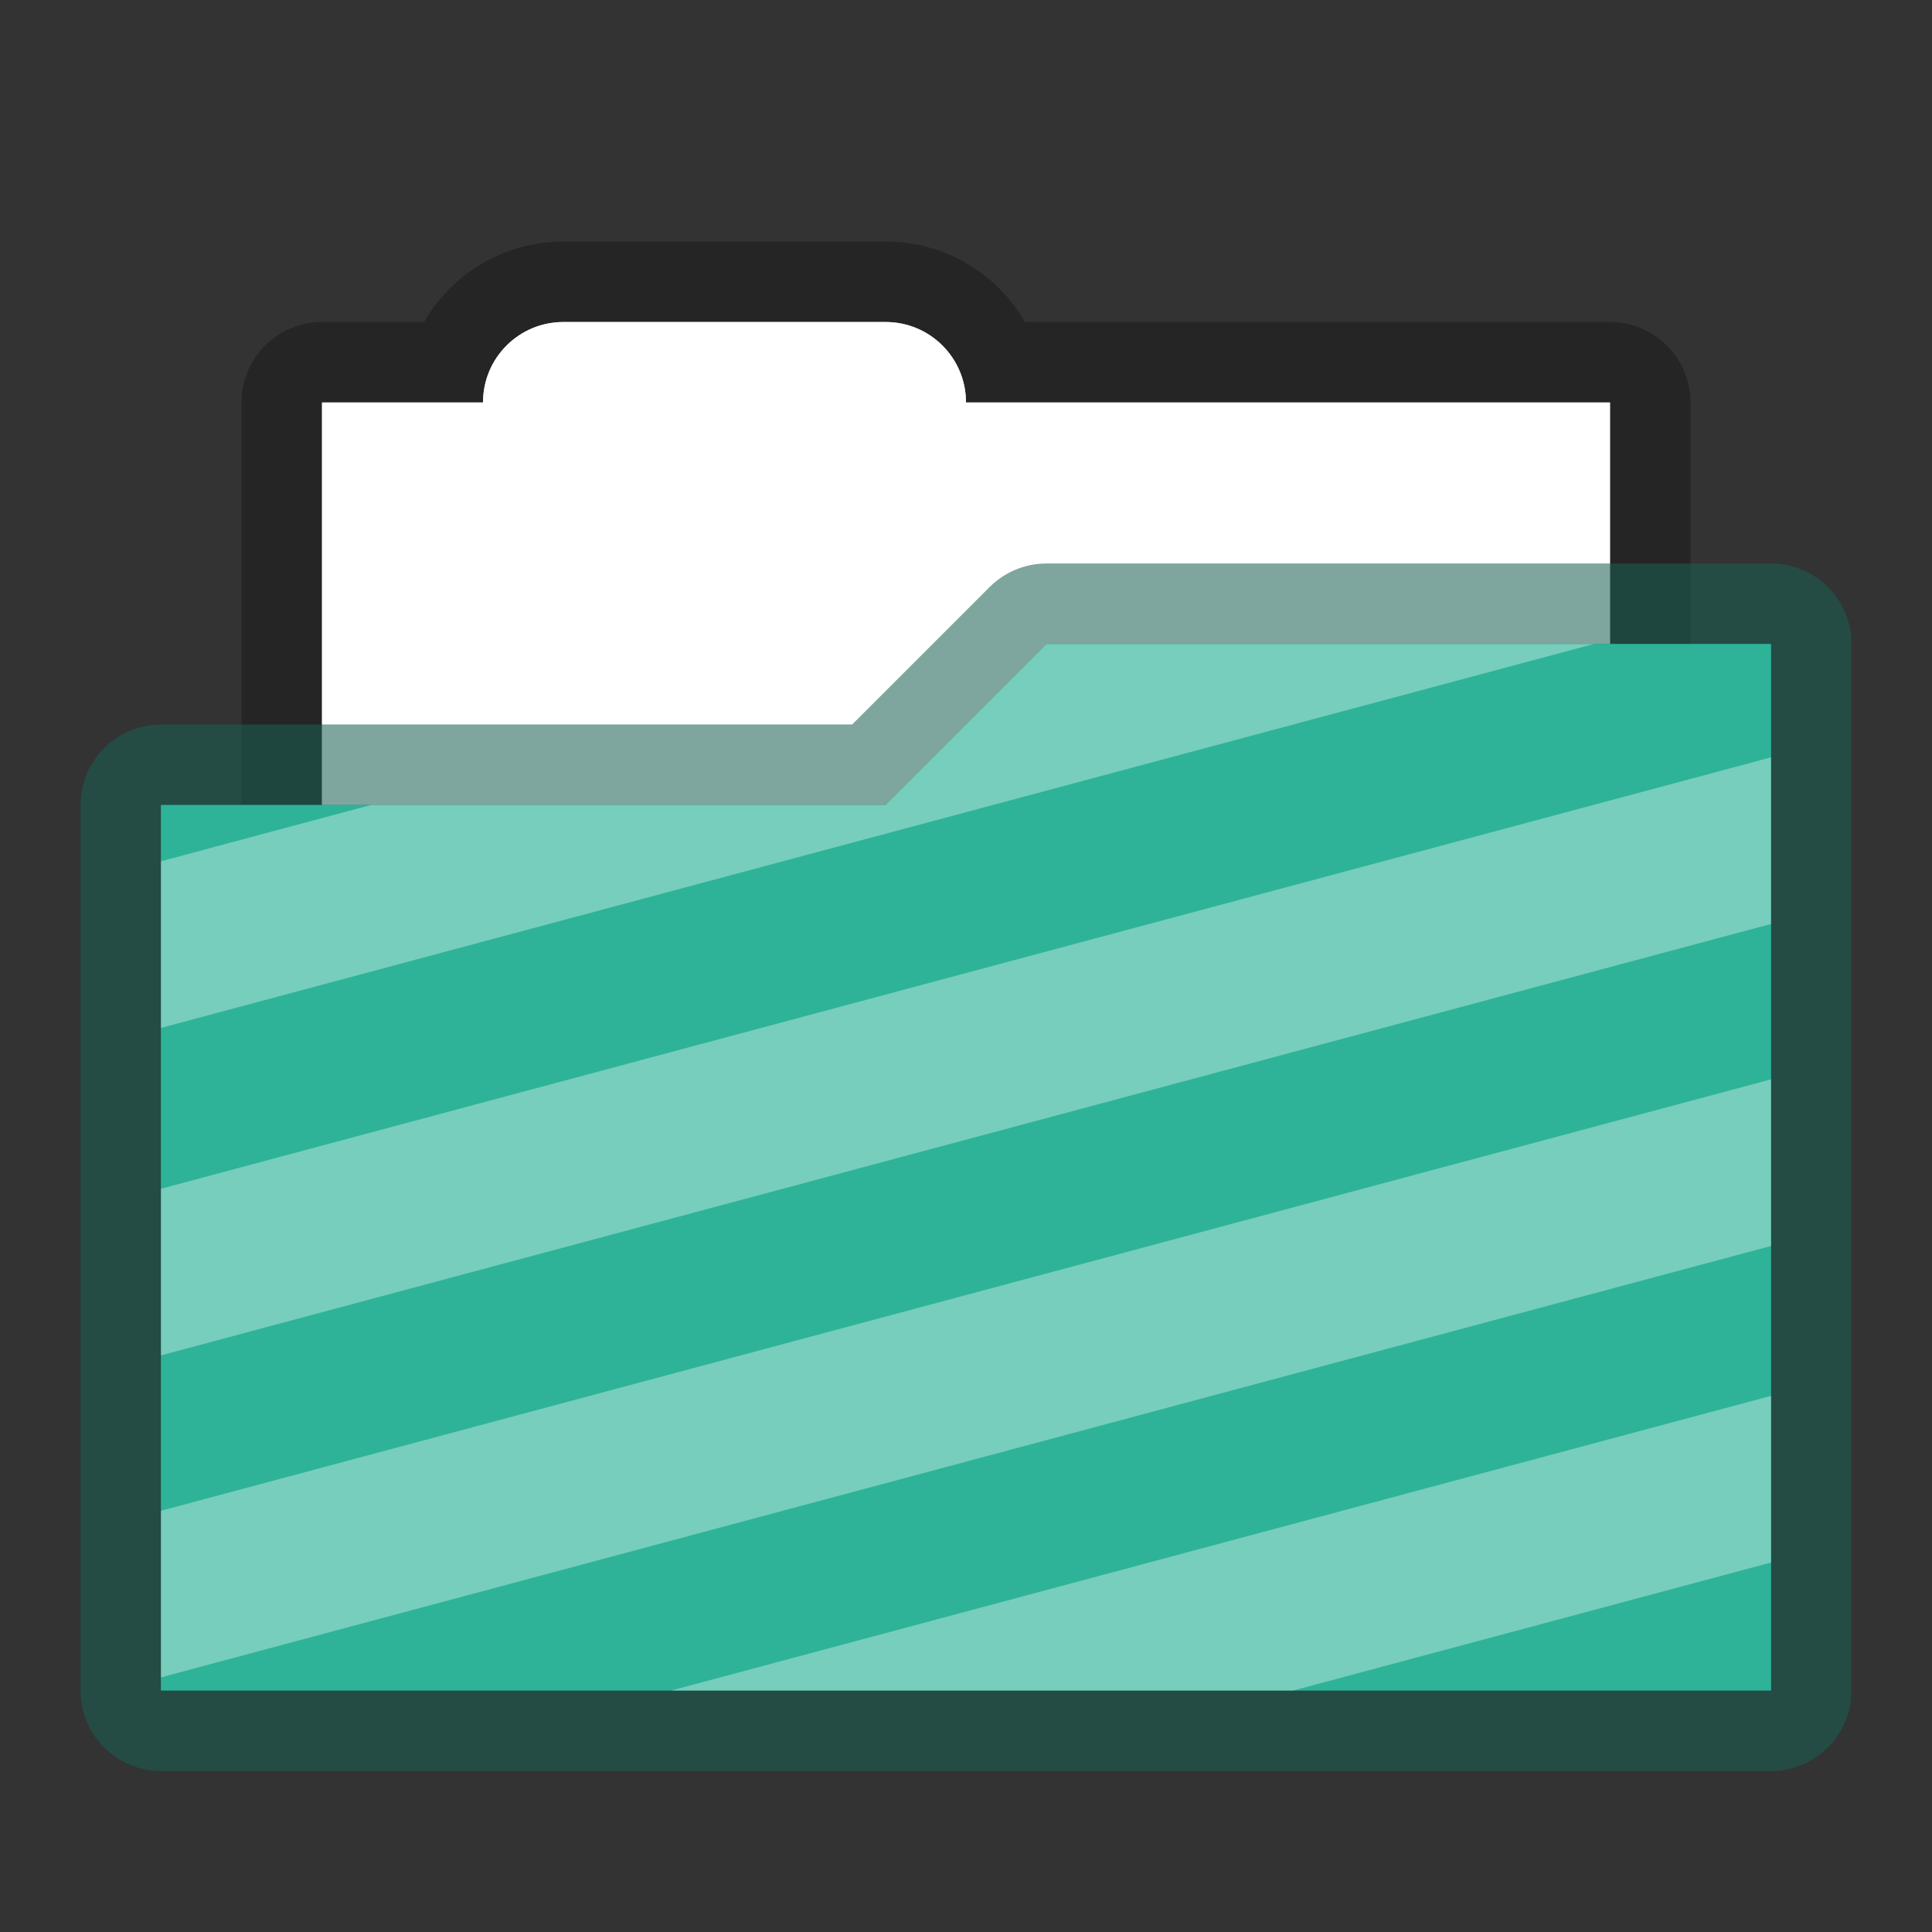 <svg width="24" height="24" version="1.1" xmlns="http://www.w3.org/2000/svg">
 <rect width="100%" height="100%" fill="#333333" stroke="none"/>
 <defs>
  <style id="current-color-scheme" type="text/css"/>
 </defs>
 <g transform="translate(1,2)">
  <path d="m6 2c-0.554 0-1 0.446-1 1h-2v8h16v-8h-8c0-0.554-0.446-1-1-1z" fill="#fff" stroke="#000" stroke-linecap="round" stroke-linejoin="round" stroke-opacity=".267" stroke-width="2" style="paint-order:stroke markers fill"/>
  <path d="m6 2c-0.554 0-1 0.446-1 1h-2v8h16v-8h-8c0-0.554-0.446-1-1-1z" fill="#fff" style="paint-order:stroke markers fill"/>
  <path d="m12 6-2 2h-9l3e-7 11h20v-13z" fill="#2eb398" stroke="#195f53" stroke-linecap="round" stroke-linejoin="round" stroke-opacity=".561" stroke-width="2"/>
  <path d="m12 6-2 2h-9l3e-7 11h20v-13z" fill="#2eb398"/>
  <path d="m12 6-2 2h-6.393l-2.607 0.699v2.07l17.799-4.769h-6.799zm9 1.408-20 5.359v2.07l20-5.359zm0 4-20 5.359v2.07l20-5.359zm0 3.932-13.66 3.66h7.727l5.934-1.59v-2.07z" fill="#fff" opacity=".35" style="paint-order:fill markers stroke"/>
 </g>
</svg>
